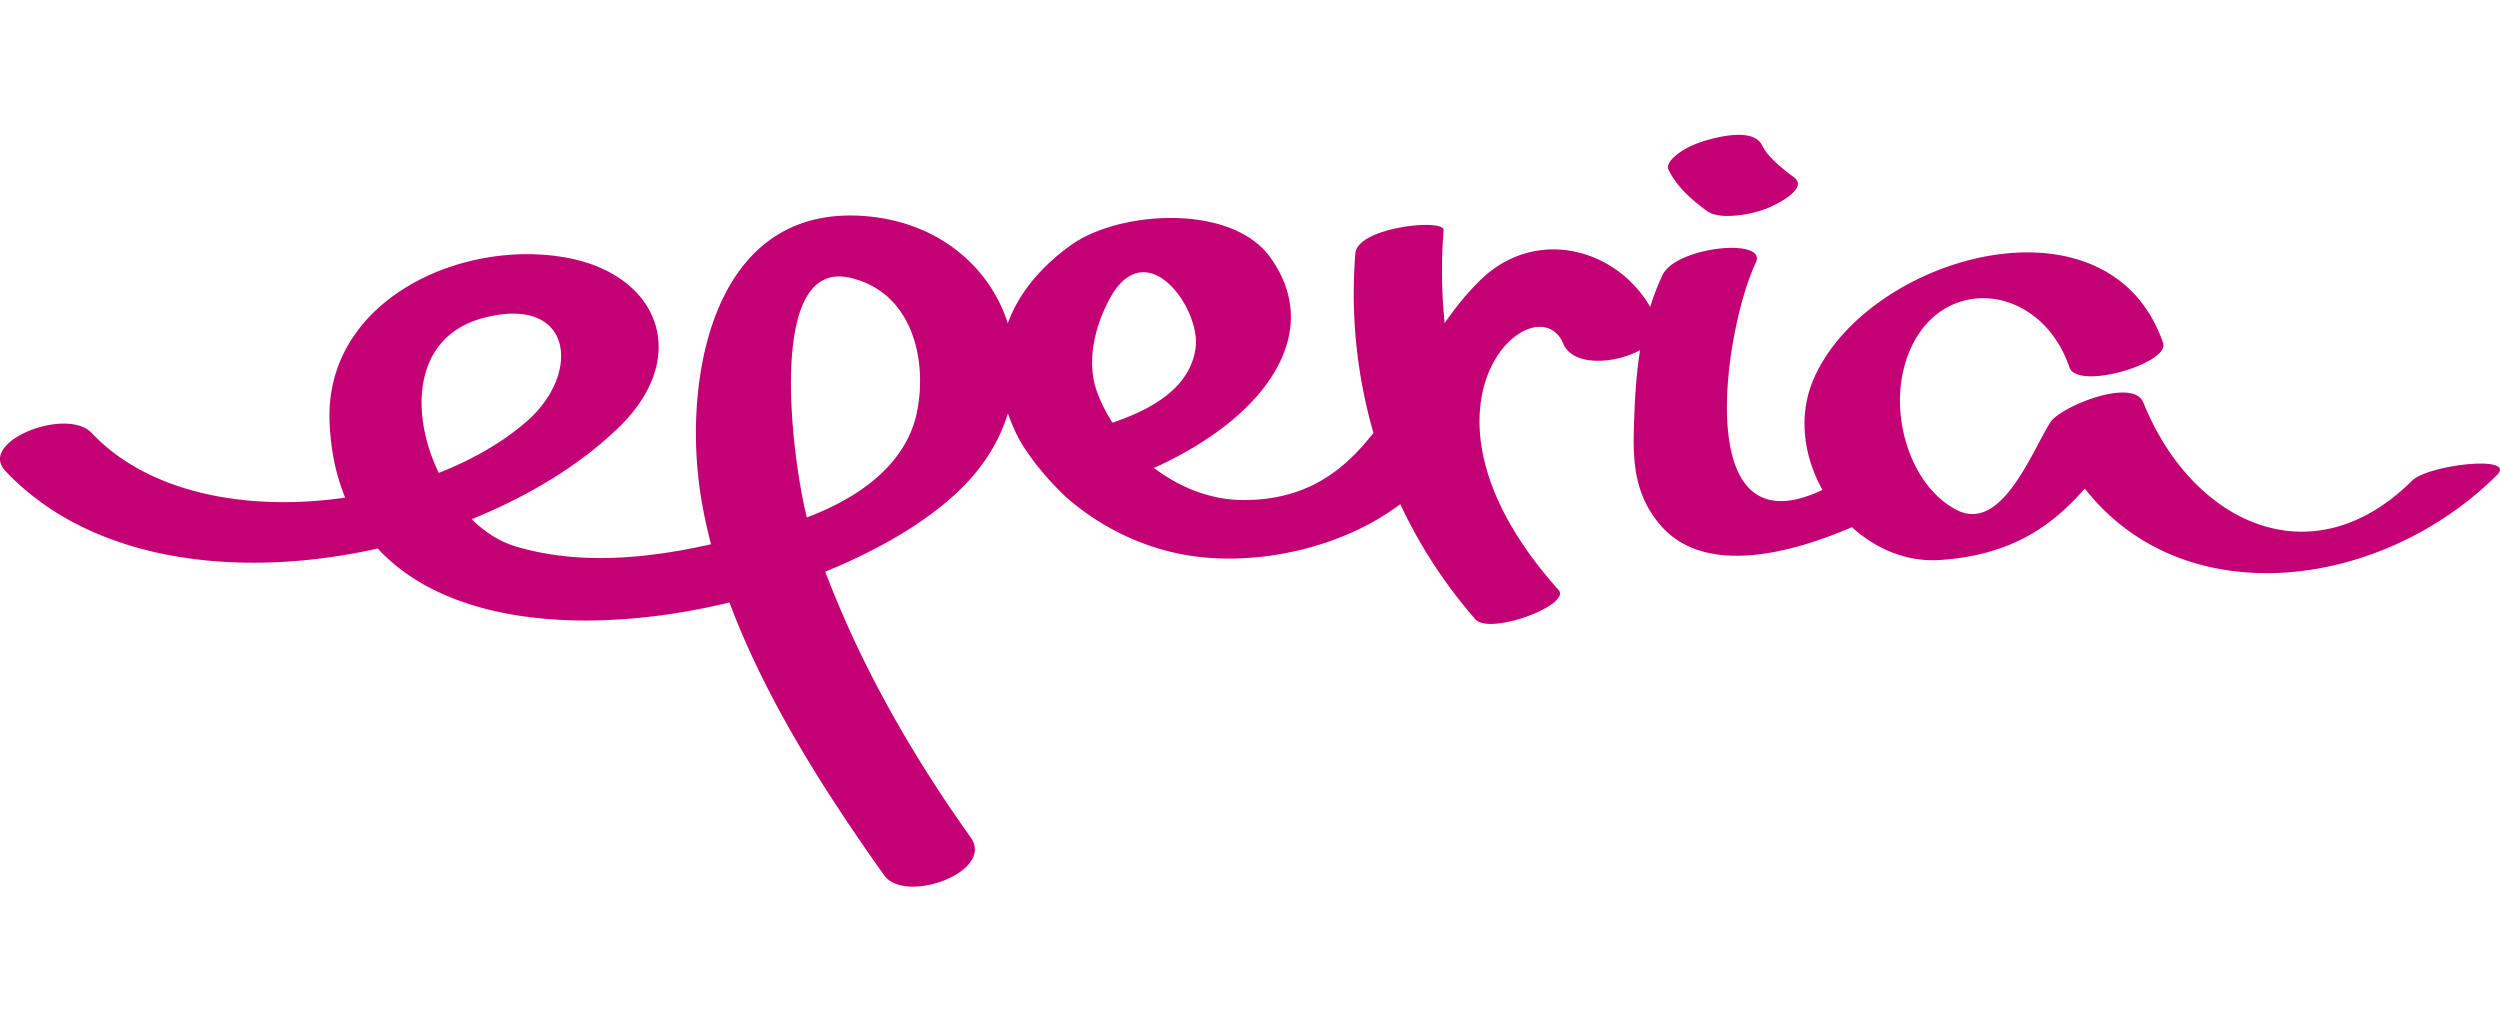 <svg xmlns="http://www.w3.org/2000/svg" width="166" height="68" viewBox="0 0 166 68"><path fill="#C40075" d="M110.783 11.262c-.196-.4.457-.93.688-1.095.62-.449 1.367-.734 2.104-.927.873-.228 2.891-.669 3.424.401.063.129.136.247.21.368.527.702 1.212 1.24 1.913 1.767 1.035.775-1.363 1.899-1.78 2.055a7.547 7.547 0 0 1-2.427.503c-.535.017-1.167-.016-1.617-.353-1.02-.765-1.935-1.555-2.515-2.719M72.868 26.089c-.756-1.999-.193-4.326.754-6.141 2.434-4.657 6.114.516 5.768 3.139-.348 2.616-2.813 4.065-5.524 4.978a11.002 11.002 0 0 1-.998-1.976m-11.992 1.319c-.746 3.557-4.071 5.745-7.303 6.948-.99-3.944-2.713-17.14 2.828-15.92 4.159.916 5.212 5.442 4.475 8.972M32.031 21.13c5.963-1.62 6.636 3.599 2.976 6.819-1.585 1.395-3.612 2.562-5.871 3.452-1.933-3.98-1.69-9.024 2.895-10.271m128.125 10.792c-6.71 6.65-14.655 2.737-17.84-5.2-.673-1.685-5.505.272-6.172 1.319-1.229 1.924-3.245 7.389-6.24 5.809-2.983-1.577-4.205-5.805-3.594-8.907 1.342-6.835 8.984-6.69 11.104-.549.538 1.551 6.681-.278 6.217-1.619-3.59-10.395-19.645-5.808-23.198 2.374-1.055 2.419-.677 5.136.578 7.378-8.864 4.242-6.479-10.79-4.426-15.083.807-1.682-5.285-1.077-6.188.809a15.66 15.66 0 0 0-.822 2.122c-2.275-3.908-7.608-5.328-11.264-1.794-.894.866-1.67 1.843-2.386 2.87a34.199 34.199 0 0 1-.069-6.165c.065-.804-5.72-.2-5.859 1.527a33.313 33.313 0 0 0 1.2 11.931c-1.996 2.565-4.498 4.465-8.634 4.459-2.148-.002-4.221-.822-5.936-2.133 1.753-.791 3.408-1.749 4.888-2.924 3.542-2.809 5.783-6.929 2.837-11.048-2.577-3.604-10.065-3.121-13.263-.808-2.175 1.575-3.505 3.347-4.172 5.176-1.194-3.753-4.619-6.744-9.507-7.119-9.614-.74-11.801 9.655-11.071 17.062.154 1.577.462 3.157.873 4.731-4.287.961-8.748 1.388-12.934.156-1.083-.318-2.088-.967-2.962-1.82 3.846-1.557 7.275-3.658 9.801-6.125 4.857-4.746 2.59-10.285-3.814-11.296-7.018-1.11-15.7 3.044-15.421 10.917.069 1.929.435 3.607 1.038 5.068-6.304.927-12.984-.209-16.825-4.284-1.666-1.768-7.585.558-5.744 2.511 5.777 6.135 15.67 7.19 24.73 5.154 4.887 5.295 14.566 5.708 23.355 3.583 2.443 6.549 6.522 12.843 10.271 18.113 1.385 1.947 7.379-.218 5.744-2.513-3.915-5.505-7.264-11.347-9.654-17.643 3.899-1.59 7.25-3.632 9.369-5.87 1.368-1.443 2.268-3.028 2.76-4.638.243.706.555 1.397.943 2.063 1.047 1.631 2.083 2.684 2.88 3.459 2.197 1.948 5.034 3.383 8.07 3.89 4.649.78 10.342-.497 14.16-3.39a32.573 32.573 0 0 0 4.981 7.642c.959 1.092 6.419-.954 5.526-1.949-11.076-12.354-1.447-20.568.315-16.346.641 1.534 3.447 1.34 5.099.43-.28 1.767-.367 3.574-.415 5.403-.062 2.291.17 4.254 1.655 6.082 2.924 3.605 8.792 2.003 12.828.268 1.591 1.445 3.645 2.326 5.845 2.178 4.518-.301 7.288-2.068 9.618-4.744 6.56 8.397 19.627 6.782 27.357-.883 1.392-1.374-4.548-.708-5.632.366"/></svg>